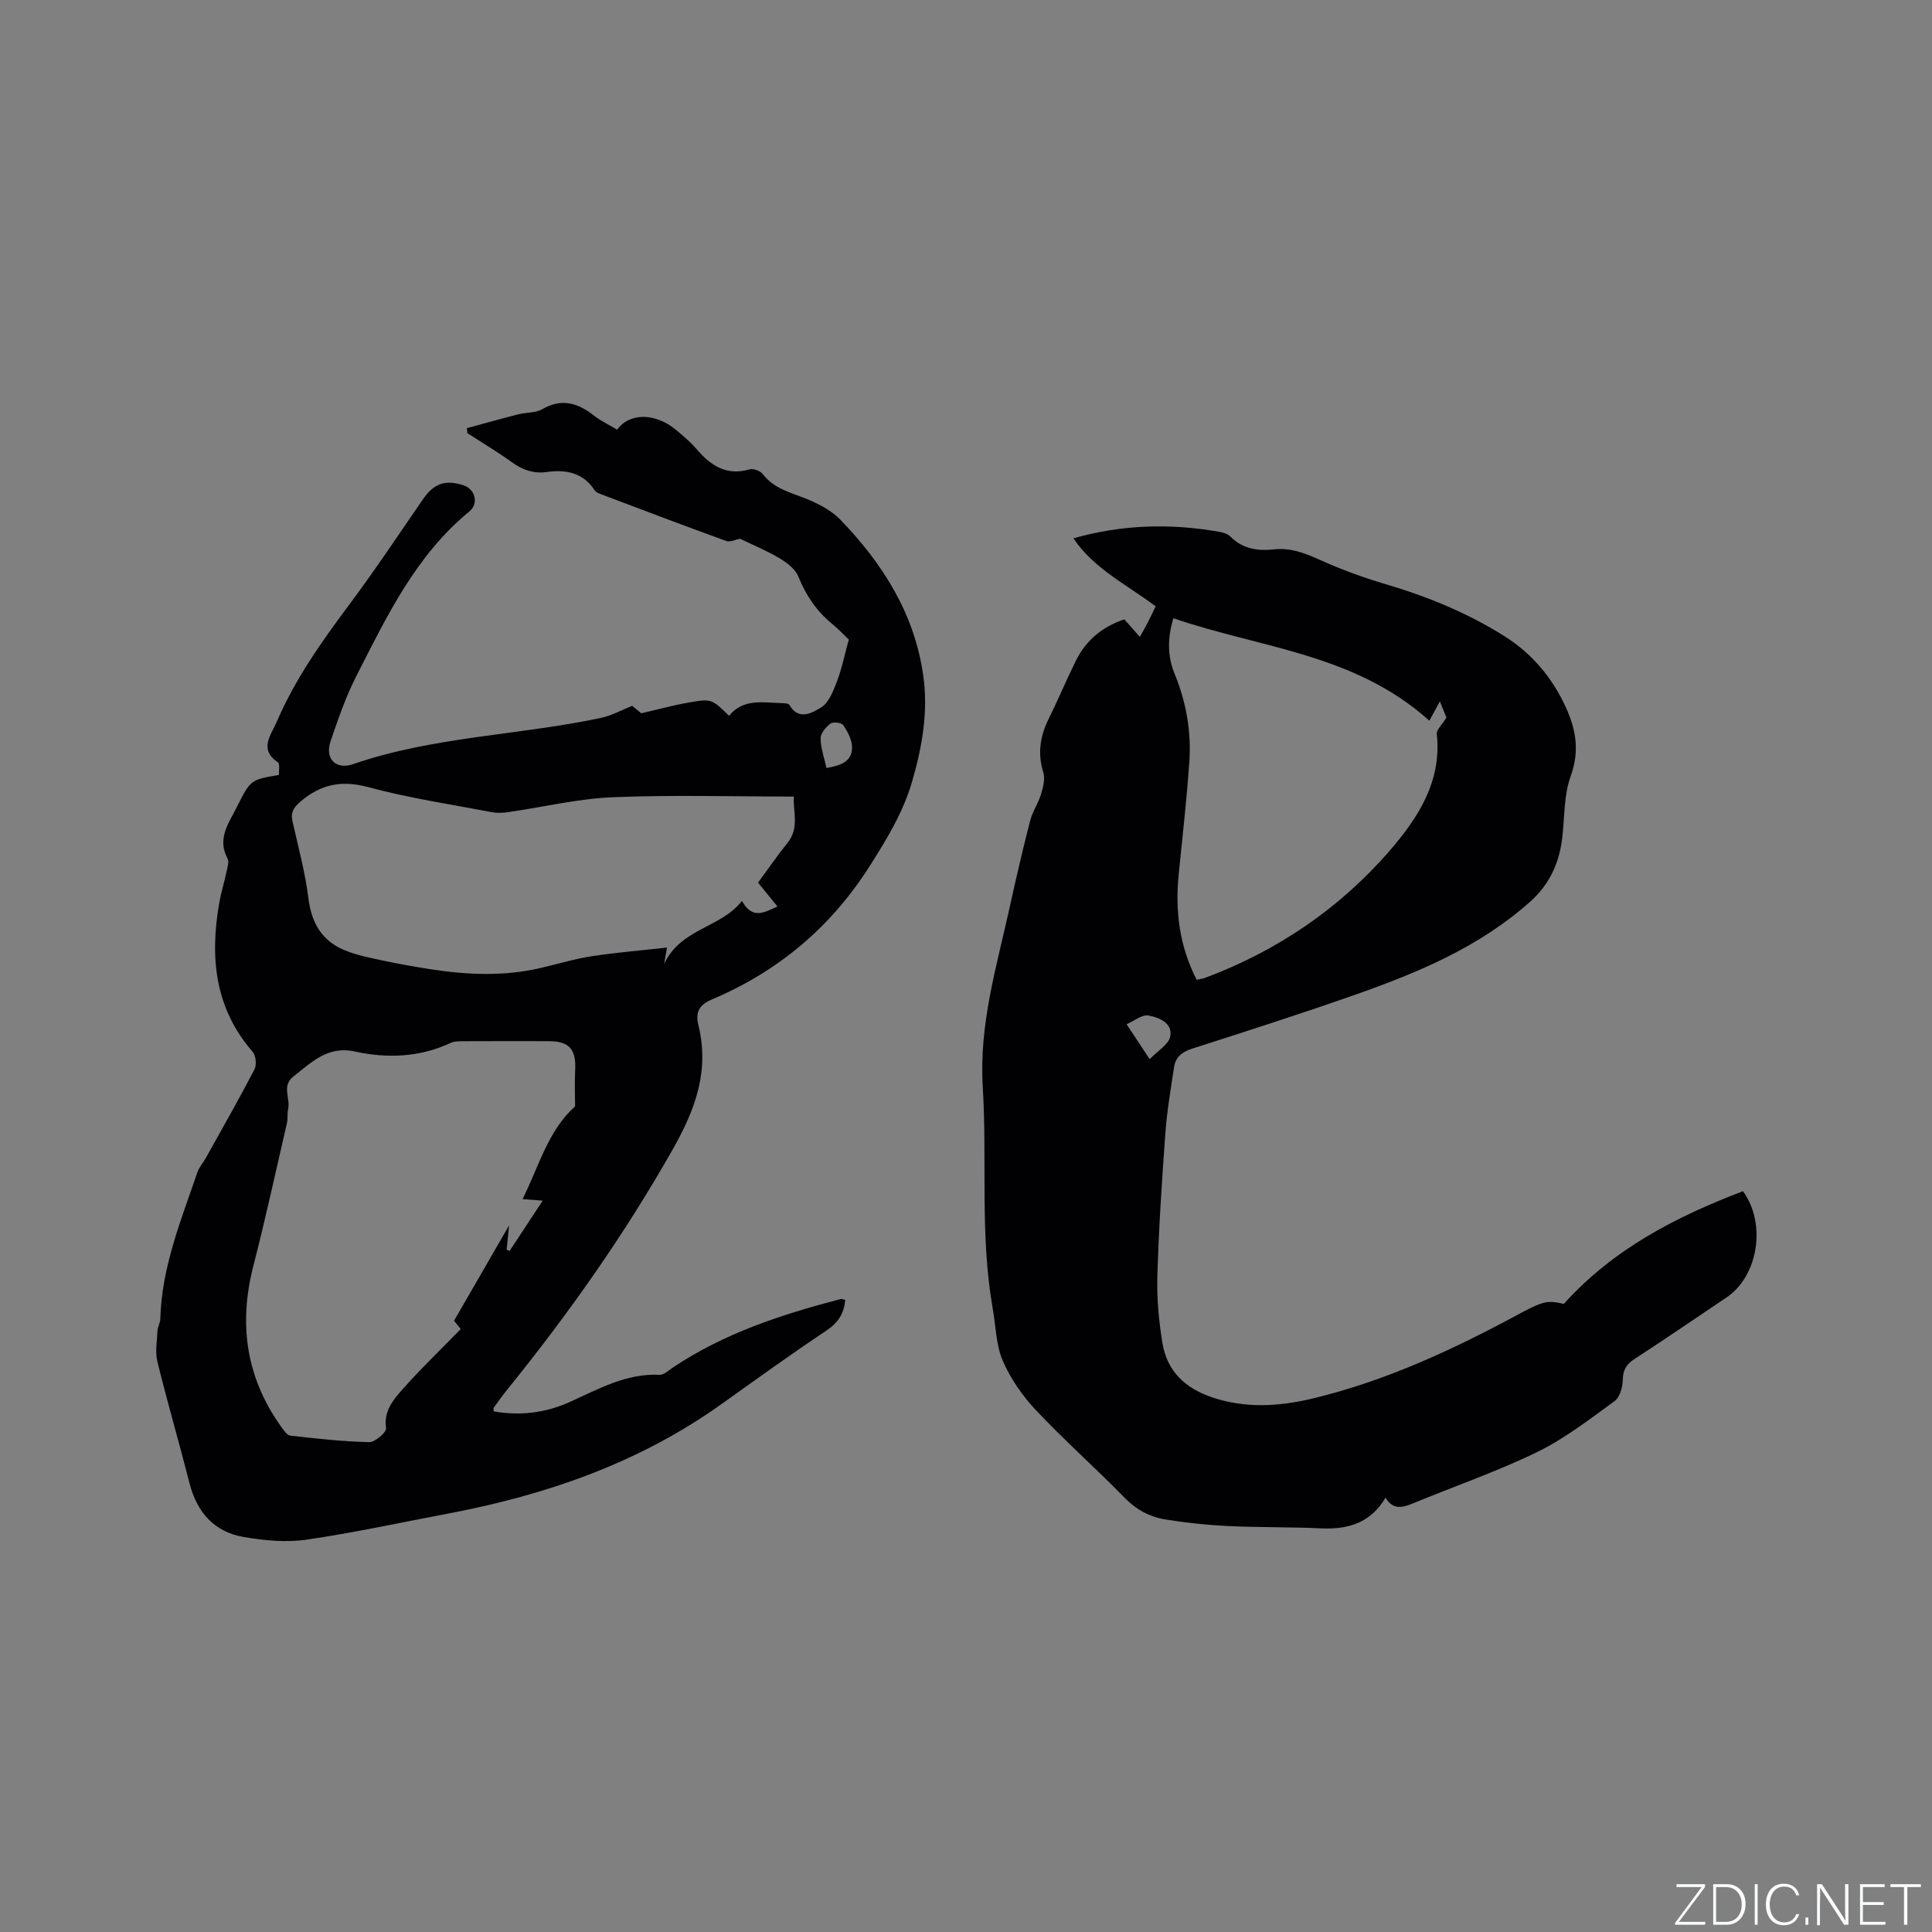 <svg enable-background="new 0 0 400 400" viewBox="0 0 400 400" xmlns="http://www.w3.org/2000/svg"><rect x="0" y="0" width="400" height="400" fill="#808080" stroke="none"/><g fill="#fafbfc"><path d="m346.9 398 5.4-7.3h-5.2v-.6h5.9v.6l-5.4 7.2h5.5l-.1.6h-6.2v-.5z"/><path d="m354.7 390.1h2.8c2.3 0 3.9 1.6 3.9 4.1s-1.6 4.3-3.9 4.3h-2.8zm.6 7.8h2c2.2 0 3.3-1.6 3.3-3.6 0-1.8-1-3.6-3.3-3.6h-2z"/><path d="m363.9 390.1v8.4h-.6v-8.4z"/><path d="m372.5 396.3c-.4 1.3-1.4 2.3-3.2 2.3-2.4 0-3.7-1.9-3.7-4.3 0-2.3 1.2-4.3 3.7-4.3 1.8 0 2.9 1 3.2 2.4h-.6c-.4-1.1-1.1-1.8-2.5-1.8-2.1 0-3 1.9-3 3.7s.9 3.7 3 3.7c1.4 0 2.1-.7 2.5-1.7z"/><path d="m373.8 398.5v-1.5h.6v1.5z"/><path d="m376.2 398.5v-8.4h1c1.3 2 4.4 6.7 4.9 7.6-.1-1.2-.1-2.4-.1-3.8v-3.8h.7v8.4h-.9c-1.2-1.9-4.4-6.8-5-7.7.1 1.1 0 2.3 0 3.9v3.9h-.6z"/><path d="m390 394.4h-4.3v3.5h4.7l-.1.6h-5.2v-8.4h5.1v.6h-4.5v3.1h4.3z"/><path d="m394.2 390.7h-2.8v-.6h6.3v.6h-2.8v7.8h-.7z"/></g><path d="m232.78 128.23c1.06 1.2 1.97 2.22 3.22 3.63.65-1.17 1.19-2.11 1.68-3.07.53-1.03 1.02-2.08 1.59-3.25-5.91-4.46-12.74-7.73-17.04-14.09 10.1-2.86 20.13-3.13 30.24-1.34.8.14 1.73.43 2.27.98 2.56 2.58 5.69 3.02 9.06 2.65 3.4-.37 6.35.77 9.41 2.15 4.4 1.99 8.98 3.67 13.61 5.04 8.68 2.56 16.98 5.95 24.64 10.77 5.71 3.59 9.89 8.56 12.71 14.7 2.14 4.66 2.9 9.13 1.02 14.31-1.43 3.94-1.24 8.47-1.74 12.74-.62 5.23-2.64 9.67-6.67 13.26-10.44 9.3-23.01 14.59-35.93 19.14-11.28 3.97-22.66 7.62-34.05 11.27-2.08.67-3.41 1.75-3.72 3.8-.7 4.59-1.48 9.18-1.81 13.81-.72 9.82-1.36 19.65-1.65 29.49-.14 4.61.31 9.29 1.05 13.85.95 5.85 4.75 9.39 10.36 11.26 6.9 2.29 13.76 1.88 20.67.23 15.27-3.65 29.33-10.23 43.06-17.65 4.74-2.56 5.8-2.72 9.01-1.95 10.29-11.43 23.3-18.07 37.1-23.34 4.95 6.87 3.06 17.67-3.42 22.01-6.34 4.25-12.62 8.57-19.02 12.72-1.7 1.1-2.41 2.25-2.45 4.33-.03 1.52-.62 3.63-1.72 4.42-5.19 3.77-10.35 7.78-16.07 10.56-8.36 4.06-17.2 7.1-25.8 10.66-2.18.9-4.06 1.22-5.53-1.23-3.11 5.21-7.73 6.6-13.29 6.34-6.45-.3-12.92-.17-19.37-.48-4.32-.21-8.64-.67-12.91-1.36-3.26-.53-6.06-2.04-8.49-4.53-5.99-6.14-12.43-11.84-18.31-18.08-2.79-2.96-5.26-6.51-6.87-10.23-1.42-3.28-1.44-7.17-2.08-10.79-2.69-15.24-1.14-30.66-2.07-45.95-.79-12.95 2.88-24.91 5.57-37.16 1.32-6 2.71-11.98 4.24-17.93.48-1.88 1.67-3.58 2.24-5.45.44-1.44.9-3.18.49-4.53-1.21-3.92-.69-7.47 1.08-11.06 1.97-3.98 3.69-8.09 5.65-12.07 2.08-4.19 5.39-7.01 10.04-8.58zm10.16-.23c-1.28 4.2-1.22 7.93.27 11.56 2.42 5.9 3.47 12.04 3.02 18.34-.55 7.71-1.41 15.39-2.19 23.08-.77 7.63.15 14.94 3.72 21.88.74-.17 1.27-.23 1.75-.41 14.98-5.61 27.92-14.4 38.31-26.44 5.76-6.68 10.73-14.26 9.65-24.03-.1-.87 1.06-1.87 2-3.42-.09-.23-.52-1.28-1.36-3.35-.93 1.71-1.53 2.81-2.18 4.01-15.42-13.92-35.06-15.04-52.99-21.22zm-4.91 91.29c1.63-1.72 3.95-3.04 4.27-4.74.51-2.74-2.36-3.91-4.53-4.3-1.31-.24-2.9 1.11-4.52 1.81 1.72 2.61 3.05 4.62 4.78 7.23z" fill="#010104"/><path d="m57.76 160.44c-.06-.87.23-2.3-.23-2.61-4-2.7-1.4-5.67-.27-8.3 3.81-8.92 9.39-16.76 15.17-24.51 5.25-7.04 10.12-14.37 15.11-21.61 2.27-3.3 4.62-4.18 8.43-2.93 2.43.79 3.19 3.77 1.21 5.4-11.08 9.1-17.09 21.69-23.38 34.04-2.2 4.31-3.8 8.96-5.36 13.55-1.22 3.61 1.07 5.97 4.66 4.74 16.67-5.75 34.35-5.96 51.39-9.59 2.11-.45 4.07-1.56 6.4-2.48.52.43 1.32 1.08 1.89 1.54 3.43-.79 6.66-1.69 9.94-2.25 4.63-.8 4.65-.7 8.23 2.77 2.85-3.56 6.86-2.76 10.73-2.63.61.02 1.56.02 1.76.38 1.94 3.38 4.81 1.57 6.56.52 1.62-.97 2.53-3.44 3.29-5.42 1-2.6 1.54-5.37 2.44-8.64-.81-.77-2.12-2.16-3.58-3.36-3.18-2.63-5.32-5.87-6.87-9.7-.62-1.54-2.35-2.85-3.87-3.76-2.68-1.59-5.59-2.79-8.19-4.05-.93.17-2.06.76-2.87.46-8.56-3.1-17.07-6.33-25.58-9.55-.58-.22-1.32-.44-1.63-.91-2.43-3.72-5.97-4.37-10-3.81-2.65.36-4.92-.42-7.1-1.99-2.99-2.15-6.16-4.05-9.26-6.05-.04-.35-.09-.69-.13-1.04 3.55-.96 7.1-1.96 10.66-2.87 1.63-.42 3.55-.25 4.93-1.05 4-2.31 7.32-1.35 10.67 1.27 1.48 1.16 3.24 1.98 4.86 2.95 2.62-3.57 7.97-3.5 12.26.11 1.46 1.23 2.95 2.47 4.18 3.91 2.92 3.42 6.17 5.6 10.97 4.21.78-.23 2.23.3 2.74.97 2.45 3.2 6.14 3.89 9.53 5.33 2.35 1 4.8 2.31 6.54 4.12 8.77 9.09 15.35 19.45 17.16 32.26 1.06 7.49-.22 14.77-2.31 21.96-1.85 6.35-5.19 11.83-8.74 17.43-8.13 12.8-19.01 21.89-32.81 27.72-2.51 1.06-3.34 2.65-2.72 5.15 2.34 9.48-.5 17.4-5.3 25.87-9.97 17.6-21.52 33.97-34.19 49.64-1 1.23-1.92 2.53-2.86 3.81-.09.13-.01.38-.01.77 5.42.95 10.65.35 15.7-1.92 5.97-2.68 11.73-5.99 18.65-5.65.87.04 1.83-.89 2.68-1.46 10.62-7.13 22.56-11.03 34.79-14.22.27-.07.59.1.96.17-.23 2.86-1.49 4.76-3.95 6.39-7.4 4.93-14.6 10.15-21.85 15.31-17.09 12.16-36.38 18.78-56.78 22.61-9.67 1.82-19.31 3.94-29.04 5.34-4.2.61-8.68.16-12.91-.56-6.11-1.05-9.68-5.1-11.22-11.13-2.14-8.4-4.58-16.73-6.65-25.15-.5-2.02-.08-4.28.02-6.42.04-.83.56-1.63.58-2.45.28-10.7 4.29-20.45 7.68-30.36.36-1.06 1.19-1.96 1.75-2.97 3.39-6.09 6.85-12.15 10.07-18.34.48-.93.29-2.87-.39-3.65-7.88-9.06-8.86-19.59-6.91-30.8.36-2.08 1.01-4.11 1.44-6.18.21-1.01.67-2.3.26-3.06-1.89-3.56-.3-6.47 1.34-9.45.2-.37.39-.75.58-1.13 2.86-5.69 2.86-5.69 8.75-6.69zm61.3 68.63c0-2.83-.1-5.13.02-7.42.24-4.44-1.19-6.08-5.54-6.09-5.72-.01-11.44-.02-17.16.01-1.04.01-2.21-.05-3.11.37-6.44 3-13.12 3.22-19.89 1.75-5.51-1.2-8.89 2.26-12.62 5.17-2.52 1.97-.59 4.56-1.11 6.8-.21.92-.03 1.92-.24 2.84-2.28 9.87-4.43 19.78-6.95 29.58-3.09 11.99-1.54 23.07 5.69 33.22.54.75 1.24 1.85 1.96 1.93 5.43.62 10.88 1.23 16.34 1.35 1.2.03 3.6-2.07 3.48-2.89-.52-3.47 1.41-5.77 3.28-7.9 3.81-4.32 7.99-8.32 12.18-12.62-.16-.2-.73-.91-1.38-1.73 3.73-6.46 7.42-12.85 11.39-19.73-.21 2.09-.36 3.57-.51 5.05.21.07.42.15.63.22 2.21-3.36 4.42-6.72 6.84-10.4-1.61-.12-2.65-.2-4.17-.31 3.42-6.86 5.31-14.25 10.87-19.2zm37.89-46.33c2.05-2.78 3.95-5.57 6.07-8.19 2.57-3.16 1.12-6.58 1.33-9.63-12.73 0-25.13-.37-37.49.14-7.23.3-14.4 2.04-21.6 3.08-1.13.16-2.33.22-3.44.01-8.53-1.63-17.16-2.91-25.53-5.17-5.63-1.52-9.97-.6-14.23 3.11-1.44 1.25-1.88 2.27-1.49 4.01 1.18 5.27 2.62 10.52 3.28 15.86.63 5.09 2.77 8.8 7.44 10.75 2.49 1.04 5.21 1.57 7.87 2.14 3.31.71 6.65 1.3 10 1.82 7.69 1.19 15.38 1.51 23.03-.32 3.47-.83 6.91-1.85 10.42-2.39 5.06-.77 10.17-1.18 15.48-1.78-.22 1.24-.34 1.97-.59 3.39 3.52-7.45 11.76-7.42 16.11-13.05 2.23 4 4.68 2.32 7.36 1.17-1.39-1.72-2.65-3.27-4.02-4.95zm14.16-23.74c2.84-.49 5.3-1.25 5.3-4.26 0-1.56-.91-3.24-1.81-4.61-.34-.52-2.11-.73-2.66-.33-.95.71-2.04 2.01-2.04 3.06.02 2.04.76 4.07 1.21 6.14z" fill="#010104"/></svg>